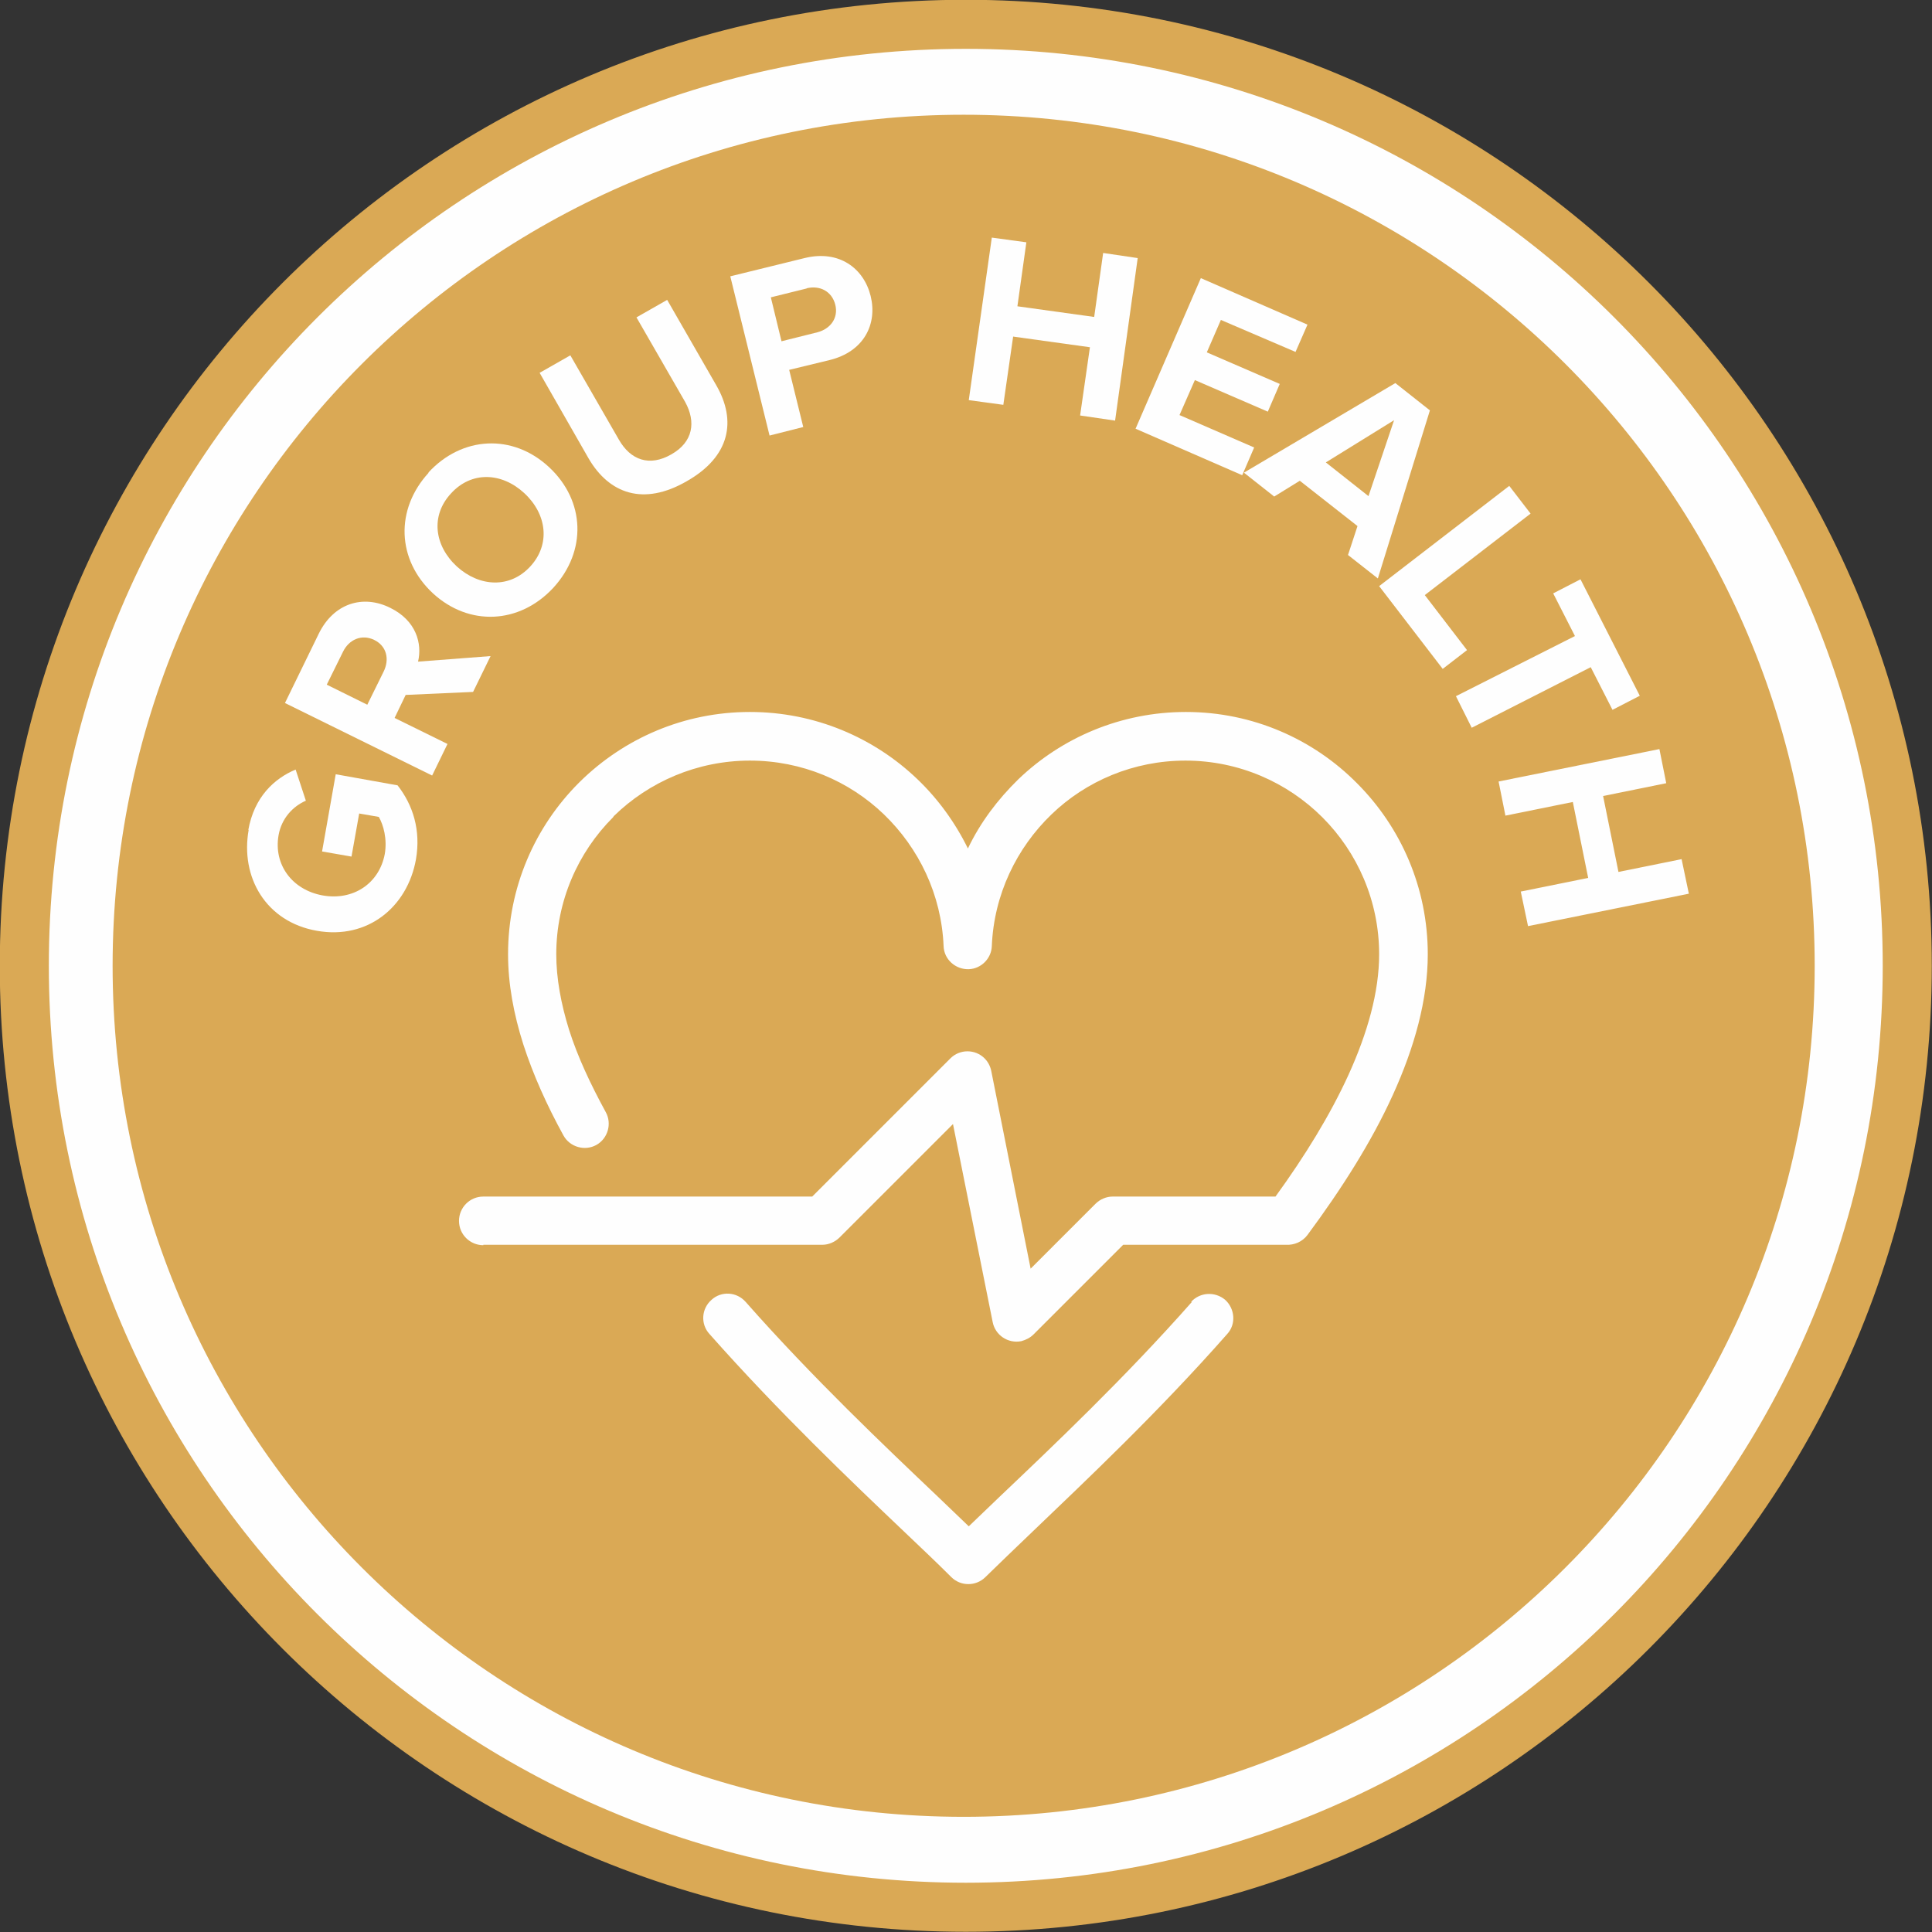 <?xml version="1.0" encoding="UTF-8"?>
<!DOCTYPE svg PUBLIC "-//W3C//DTD SVG 1.1//EN" "http://www.w3.org/Graphics/SVG/1.1/DTD/svg11.dtd">
<!-- Creator: CorelDRAW 2021 (64-Bit) -->
<svg xmlns="http://www.w3.org/2000/svg" xml:space="preserve" width="1.09in" height="1.09in" version="1.1" shape-rendering="geometricPrecision" text-rendering="geometricPrecision" image-rendering="optimizeQuality" fill-rule="evenodd" clip-rule="evenodd"
viewBox="0 0 45.29 45.29"
 xmlns:xlink="http://www.w3.org/1999/xlink"
 xmlns:xodm="http://www.corel.com/coreldraw/odm/2003">
 <rect x="0" y="0" width="45.29" height="45.29" fill="#333333" stroke="none"/>
 <g id="Layer_x0020_1">
  <g id="_2682420230832">
   <path fill="#FEFEFE" fill-rule="nonzero" d="M44.71 22.64c0,12.19 -9.88,22.07 -22.07,22.07 -12.19,0 -22.07,-9.88 -22.07,-22.07 0,-12.19 9.88,-22.07 22.07,-22.07 12.19,0 22.07,9.88 22.07,22.07z"/>
   <path fill="none" fill-rule="nonzero" stroke="#DAA955" stroke-width="1.15" stroke-miterlimit="10" d="M44.71 22.64c0,12.19 -9.88,22.07 -22.07,22.07 -12.19,0 -22.07,-9.88 -22.07,-22.07 0,-12.19 9.88,-22.07 22.07,-22.07 12.19,0 22.07,9.88 22.07,22.07z"/>
   <path fill="#DAA955" fill-rule="nonzero" d="M42.54 22.64c0,11.02 -8.93,19.95 -19.95,19.95 -11.02,0 -19.95,-8.93 -19.95,-19.95 0,-11.02 8.93,-19.95 19.95,-19.95 11.02,0 19.95,8.93 19.95,19.95z"/>
   <path fill="#FEFEFE" fill-rule="nonzero" d="M5.82 19.46c0.14,-0.78 0.61,-1.21 1.11,-1.42l0.24 0.73c-0.3,0.13 -0.57,0.41 -0.64,0.81 -0.12,0.69 0.32,1.28 1.03,1.41 0.72,0.13 1.33,-0.28 1.46,-0.97 0.06,-0.35 -0.03,-0.68 -0.14,-0.87l-0.46 -0.08 -0.18 1.01 -0.69 -0.12 0.32 -1.81 1.45 0.26c0.36,0.46 0.55,1.05 0.43,1.74 -0.2,1.11 -1.13,1.88 -2.32,1.67 -1.2,-0.21 -1.8,-1.26 -1.6,-2.37z"/>
   <path fill="#FEFEFE" fill-rule="nonzero" d="M8.04 15.28l-0.38 0.77 0.95 0.47 0.38 -0.77c0.15,-0.3 0.07,-0.61 -0.22,-0.75 -0.29,-0.14 -0.59,-0.01 -0.73,0.28zm1.47 1.01l-0.26 0.54 1.24 0.61 -0.36 0.74 -3.45 -1.7 0.79 -1.62c0.35,-0.72 1.04,-0.93 1.68,-0.61 0.61,0.3 0.75,0.84 0.65,1.26l1.7 -0.13 -0.41 0.84 -1.57 0.07z"/>
   <path fill="#FEFEFE" fill-rule="nonzero" d="M10.57 11.57c-0.48,0.52 -0.39,1.22 0.14,1.71 0.53,0.48 1.24,0.52 1.72,-0 0.48,-0.52 0.39,-1.23 -0.14,-1.72 -0.53,-0.49 -1.24,-0.52 -1.72,0.01zm-0.53 -0.49c0.79,-0.86 1.98,-0.92 2.83,-0.13 0.85,0.79 0.89,1.97 0.1,2.83 -0.79,0.85 -1.97,0.91 -2.82,0.13 -0.85,-0.79 -0.89,-1.97 -0.1,-2.83z"/>
   <path fill="#FEFEFE" fill-rule="nonzero" d="M12.65 8.74l0.72 -0.41 1.14 1.98c0.27,0.47 0.71,0.64 1.23,0.34 0.51,-0.29 0.58,-0.76 0.32,-1.23l-1.14 -1.98 0.72 -0.41 1.15 2c0.48,0.83 0.33,1.67 -0.69,2.25 -1.02,0.59 -1.82,0.29 -2.3,-0.53l-1.15 -2.01z"/>
   <path fill="#FEFEFE" fill-rule="nonzero" d="M18.92 6.76l-0.85 0.21 0.25 1.03 0.84 -0.21c0.31,-0.08 0.5,-0.34 0.42,-0.65 -0.08,-0.31 -0.36,-0.46 -0.68,-0.38zm-1.81 -0.28l1.75 -0.43c0.81,-0.2 1.39,0.24 1.55,0.89 0.16,0.65 -0.15,1.3 -0.96,1.5l-0.95 0.23 0.33 1.34 -0.79 0.2 -0.92 -3.73z"/>
   <polygon fill="#FEFEFE" fill-rule="nonzero" points="25.55,8.14 23.75,7.89 23.52,9.49 22.71,9.38 23.25,5.57 24.06,5.68 23.85,7.18 25.65,7.43 25.86,5.93 26.67,6.05 26.14,9.86 25.32,9.74 "/>
   <polygon fill="#FEFEFE" fill-rule="nonzero" points="28.15,6.52 30.65,7.61 30.37,8.25 28.62,7.5 28.29,8.26 30,9 29.72,9.65 28.01,8.91 27.65,9.73 29.4,10.49 29.12,11.14 26.62,10.05 "/>
   <path fill="#FEFEFE" fill-rule="nonzero" d="M31.08 10.84l1 0.79 0.6 -1.78 -1.6 0.99zm0.74 1.49l-1.35 -1.06 -0.6 0.37 -0.71 -0.56 3.55 -2.1 0.81 0.64 -1.22 3.94 -0.7 -0.55 0.22 -0.67z"/>
   <polygon fill="#FEFEFE" fill-rule="nonzero" points="35.38,11.39 35.88,12.04 33.4,13.95 34.39,15.24 33.82,15.68 32.33,13.74 "/>
   <polygon fill="#FEFEFE" fill-rule="nonzero" points="36.92,14.91 36.41,13.91 37.05,13.58 38.44,16.31 37.8,16.64 37.29,15.64 34.5,17.06 34.13,16.32 "/>
   <polygon fill="#FEFEFE" fill-rule="nonzero" points="37.23,20.58 36.87,18.8 35.29,19.12 35.13,18.32 38.9,17.56 39.06,18.36 37.58,18.66 37.94,20.44 39.42,20.14 39.59,20.95 35.82,21.71 35.65,20.9 "/>
   <path fill="#FEFEFE" d="M11.33 29.19c-0.31,0 -0.57,-0.25 -0.57,-0.57 0,-0.31 0.25,-0.57 0.57,-0.57l7.71 -0 3.24 -3.24c0.22,-0.22 0.58,-0.22 0.8,0 0.09,0.09 0.14,0.2 0.16,0.31l0.92 4.62 1.52 -1.52c0.11,-0.11 0.26,-0.17 0.4,-0.17l3.82 0c0.69,-0.95 1.28,-1.91 1.71,-2.85 0.45,-0.99 0.72,-1.95 0.72,-2.83 -0,-1.25 -0.51,-2.39 -1.33,-3.21 -0.82,-0.82 -1.96,-1.33 -3.21,-1.33 -1.22,0 -2.33,0.48 -3.14,1.26 -0.82,0.79 -1.35,1.88 -1.4,3.09 -0.01,0.29 -0.25,0.53 -0.54,0.54 -0.31,0.01 -0.58,-0.23 -0.59,-0.54 -0.05,-1.21 -0.58,-2.3 -1.4,-3.09 -0.81,-0.78 -1.92,-1.26 -3.14,-1.26 -1.24,0 -2.37,0.5 -3.19,1.3l-0.02 0.03c-0.82,0.82 -1.33,1.96 -1.33,3.21 -0,0.56 0.11,1.16 0.3,1.77 0.2,0.63 0.5,1.27 0.86,1.93 0.15,0.27 0.05,0.62 -0.22,0.77 -0.27,0.15 -0.62,0.05 -0.77,-0.22 -0.39,-0.71 -0.71,-1.42 -0.94,-2.13 -0.23,-0.72 -0.36,-1.43 -0.36,-2.12 -0,-1.57 0.63,-2.99 1.66,-4.02l0.03 -0.03c1.03,-1.01 2.43,-1.63 3.98,-1.63 1.52,0 2.91,0.6 3.93,1.58 0.48,0.46 0.88,1.01 1.18,1.62 0.29,-0.61 0.7,-1.15 1.18,-1.62 1.02,-0.98 2.41,-1.58 3.93,-1.58 1.57,0 2.99,0.64 4.01,1.67 1.03,1.03 1.66,2.45 1.66,4.01 0,1.06 -0.31,2.18 -0.82,3.3 -0.5,1.1 -1.2,2.2 -2,3.28 -0.12,0.16 -0.31,0.24 -0.5,0.23 -0.02,0 -0.04,0 -0.06,0l-3.76 0 -2.1 2.1c-0.08,0.08 -0.18,0.13 -0.29,0.16 -0.31,0.06 -0.61,-0.14 -0.67,-0.45l-0.93 -4.64 -2.66 2.66c-0.1,0.1 -0.25,0.17 -0.4,0.17l-7.95 -0zm16.59 1.33c0.21,-0.23 0.56,-0.25 0.8,-0.05 0.23,0.21 0.26,0.57 0.05,0.8 -1.62,1.84 -3.34,3.46 -4.56,4.63 -0.42,0.4 -0.77,0.74 -1.11,1.07 -0.22,0.22 -0.58,0.22 -0.8,0 -0.33,-0.33 -0.69,-0.67 -1.11,-1.07 -1.23,-1.17 -2.94,-2.8 -4.56,-4.63 -0.21,-0.23 -0.19,-0.59 0.05,-0.8 0.23,-0.21 0.59,-0.19 0.8,0.05 1.58,1.79 3.28,3.4 4.5,4.56l0.73 0.7 0.73 -0.7c1.22,-1.16 2.92,-2.77 4.5,-4.56z"/>
  </g>
 </g>
</svg>

